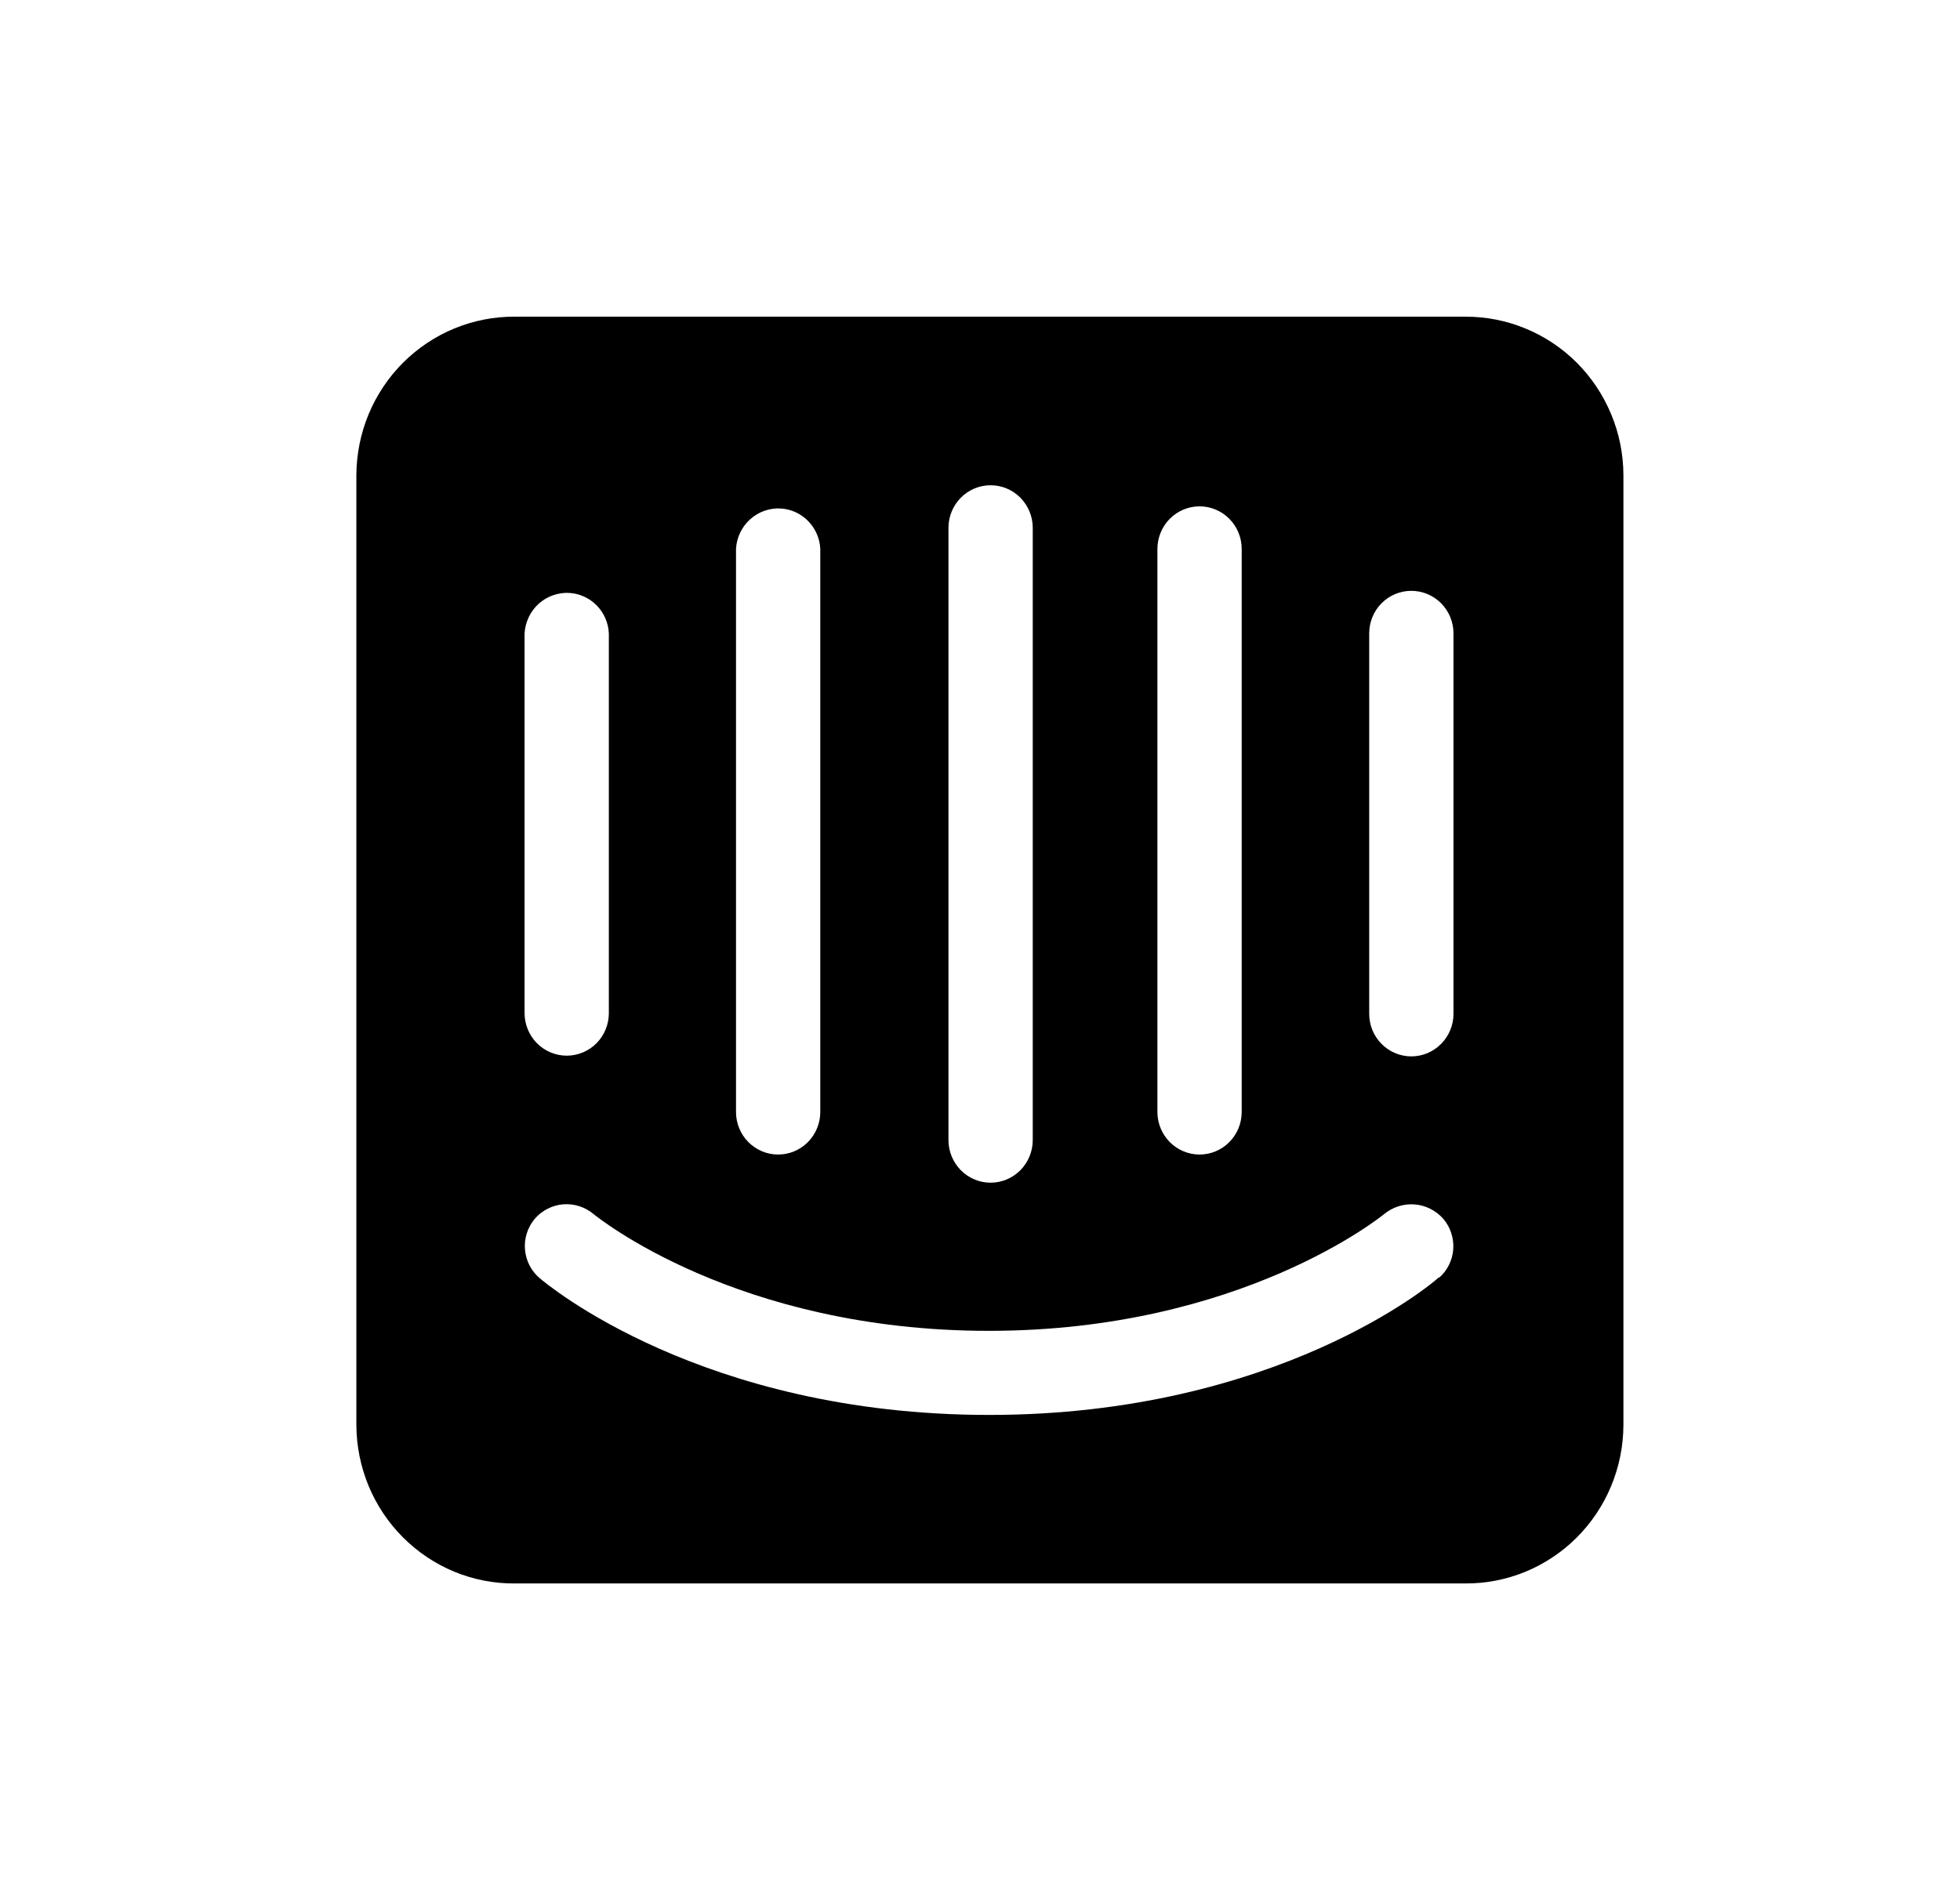 <svg width="33" height="32" viewBox="0 0 33 32" fill="none" xmlns="http://www.w3.org/2000/svg">
<path d="M24.472 17.073C24.472 17.263 24.397 17.445 24.264 17.579C24.131 17.714 23.95 17.79 23.762 17.79C23.574 17.79 23.393 17.714 23.26 17.579C23.127 17.445 23.053 17.263 23.053 17.073V10.667C23.053 10.476 23.127 10.294 23.26 10.16C23.393 10.025 23.574 9.95 23.762 9.95C23.95 9.95 24.131 10.025 24.264 10.16C24.397 10.294 24.472 10.476 24.472 10.667V17.073ZM24.225 21.511C24.132 21.606 21.493 23.828 16.655 23.828C11.817 23.828 9.196 21.618 9.084 21.523C9.014 21.463 8.956 21.39 8.914 21.307C8.872 21.225 8.847 21.135 8.839 21.042C8.831 20.95 8.842 20.857 8.87 20.768C8.898 20.68 8.943 20.598 9.002 20.527C9.125 20.384 9.298 20.296 9.485 20.281C9.672 20.267 9.857 20.328 9.999 20.45C10.04 20.48 12.398 22.412 16.649 22.412C20.901 22.412 23.275 20.468 23.299 20.45C23.443 20.329 23.629 20.269 23.816 20.283C24.003 20.297 24.177 20.385 24.302 20.527C24.421 20.668 24.481 20.852 24.468 21.037C24.455 21.222 24.37 21.395 24.231 21.517L24.225 21.511ZM8.832 10.667C8.843 10.476 8.928 10.297 9.068 10.169C9.209 10.042 9.394 9.975 9.583 9.985C9.758 9.995 9.923 10.07 10.047 10.196C10.17 10.322 10.243 10.49 10.251 10.667V17.061C10.251 17.251 10.177 17.433 10.044 17.568C9.911 17.702 9.73 17.778 9.542 17.778C9.354 17.778 9.173 17.702 9.04 17.568C8.907 17.433 8.832 17.251 8.832 17.061V10.667ZM12.392 9.244C12.402 9.054 12.487 8.875 12.628 8.747C12.769 8.619 12.954 8.553 13.142 8.563C13.318 8.573 13.483 8.648 13.606 8.774C13.729 8.9 13.803 9.067 13.811 9.244V18.726C13.811 18.916 13.736 19.098 13.603 19.233C13.47 19.367 13.29 19.443 13.101 19.443C12.913 19.443 12.733 19.367 12.6 19.233C12.466 19.098 12.392 18.916 12.392 18.726V9.244ZM15.969 8.889C15.969 8.699 16.044 8.516 16.177 8.382C16.31 8.247 16.49 8.172 16.678 8.172C16.867 8.172 17.047 8.247 17.18 8.382C17.313 8.516 17.388 8.699 17.388 8.889V19.2C17.388 19.39 17.313 19.572 17.18 19.707C17.047 19.841 16.867 19.917 16.678 19.917C16.49 19.917 16.31 19.841 16.177 19.707C16.044 19.572 15.969 19.39 15.969 19.2V8.889ZM19.487 9.244C19.487 9.054 19.562 8.872 19.695 8.737C19.828 8.603 20.009 8.527 20.197 8.527C20.385 8.527 20.566 8.603 20.698 8.737C20.832 8.872 20.906 9.054 20.906 9.244V18.726C20.906 18.916 20.832 19.098 20.698 19.233C20.566 19.367 20.385 19.443 20.197 19.443C20.009 19.443 19.828 19.367 19.695 19.233C19.562 19.098 19.487 18.916 19.487 18.726V9.244ZM24.665 5.333H8.668C8.32 5.331 7.974 5.398 7.651 5.531C7.328 5.664 7.035 5.86 6.787 6.107C6.539 6.355 6.342 6.65 6.207 6.974C6.072 7.299 6.002 7.648 6 8V24C6.002 24.352 6.072 24.701 6.207 25.026C6.342 25.35 6.539 25.645 6.787 25.892C7.035 26.14 7.328 26.336 7.651 26.469C7.974 26.602 8.32 26.669 8.668 26.666H24.665C25.013 26.669 25.358 26.602 25.681 26.47C26.003 26.337 26.297 26.142 26.545 25.895C26.792 25.648 26.99 25.354 27.125 25.029C27.26 24.706 27.331 24.358 27.333 24.006V8C27.332 7.648 27.262 7.3 27.127 6.976C26.992 6.651 26.796 6.357 26.549 6.109C26.302 5.862 26.009 5.666 25.686 5.533C25.364 5.399 25.019 5.332 24.671 5.333" fill="black"/>
</svg>
